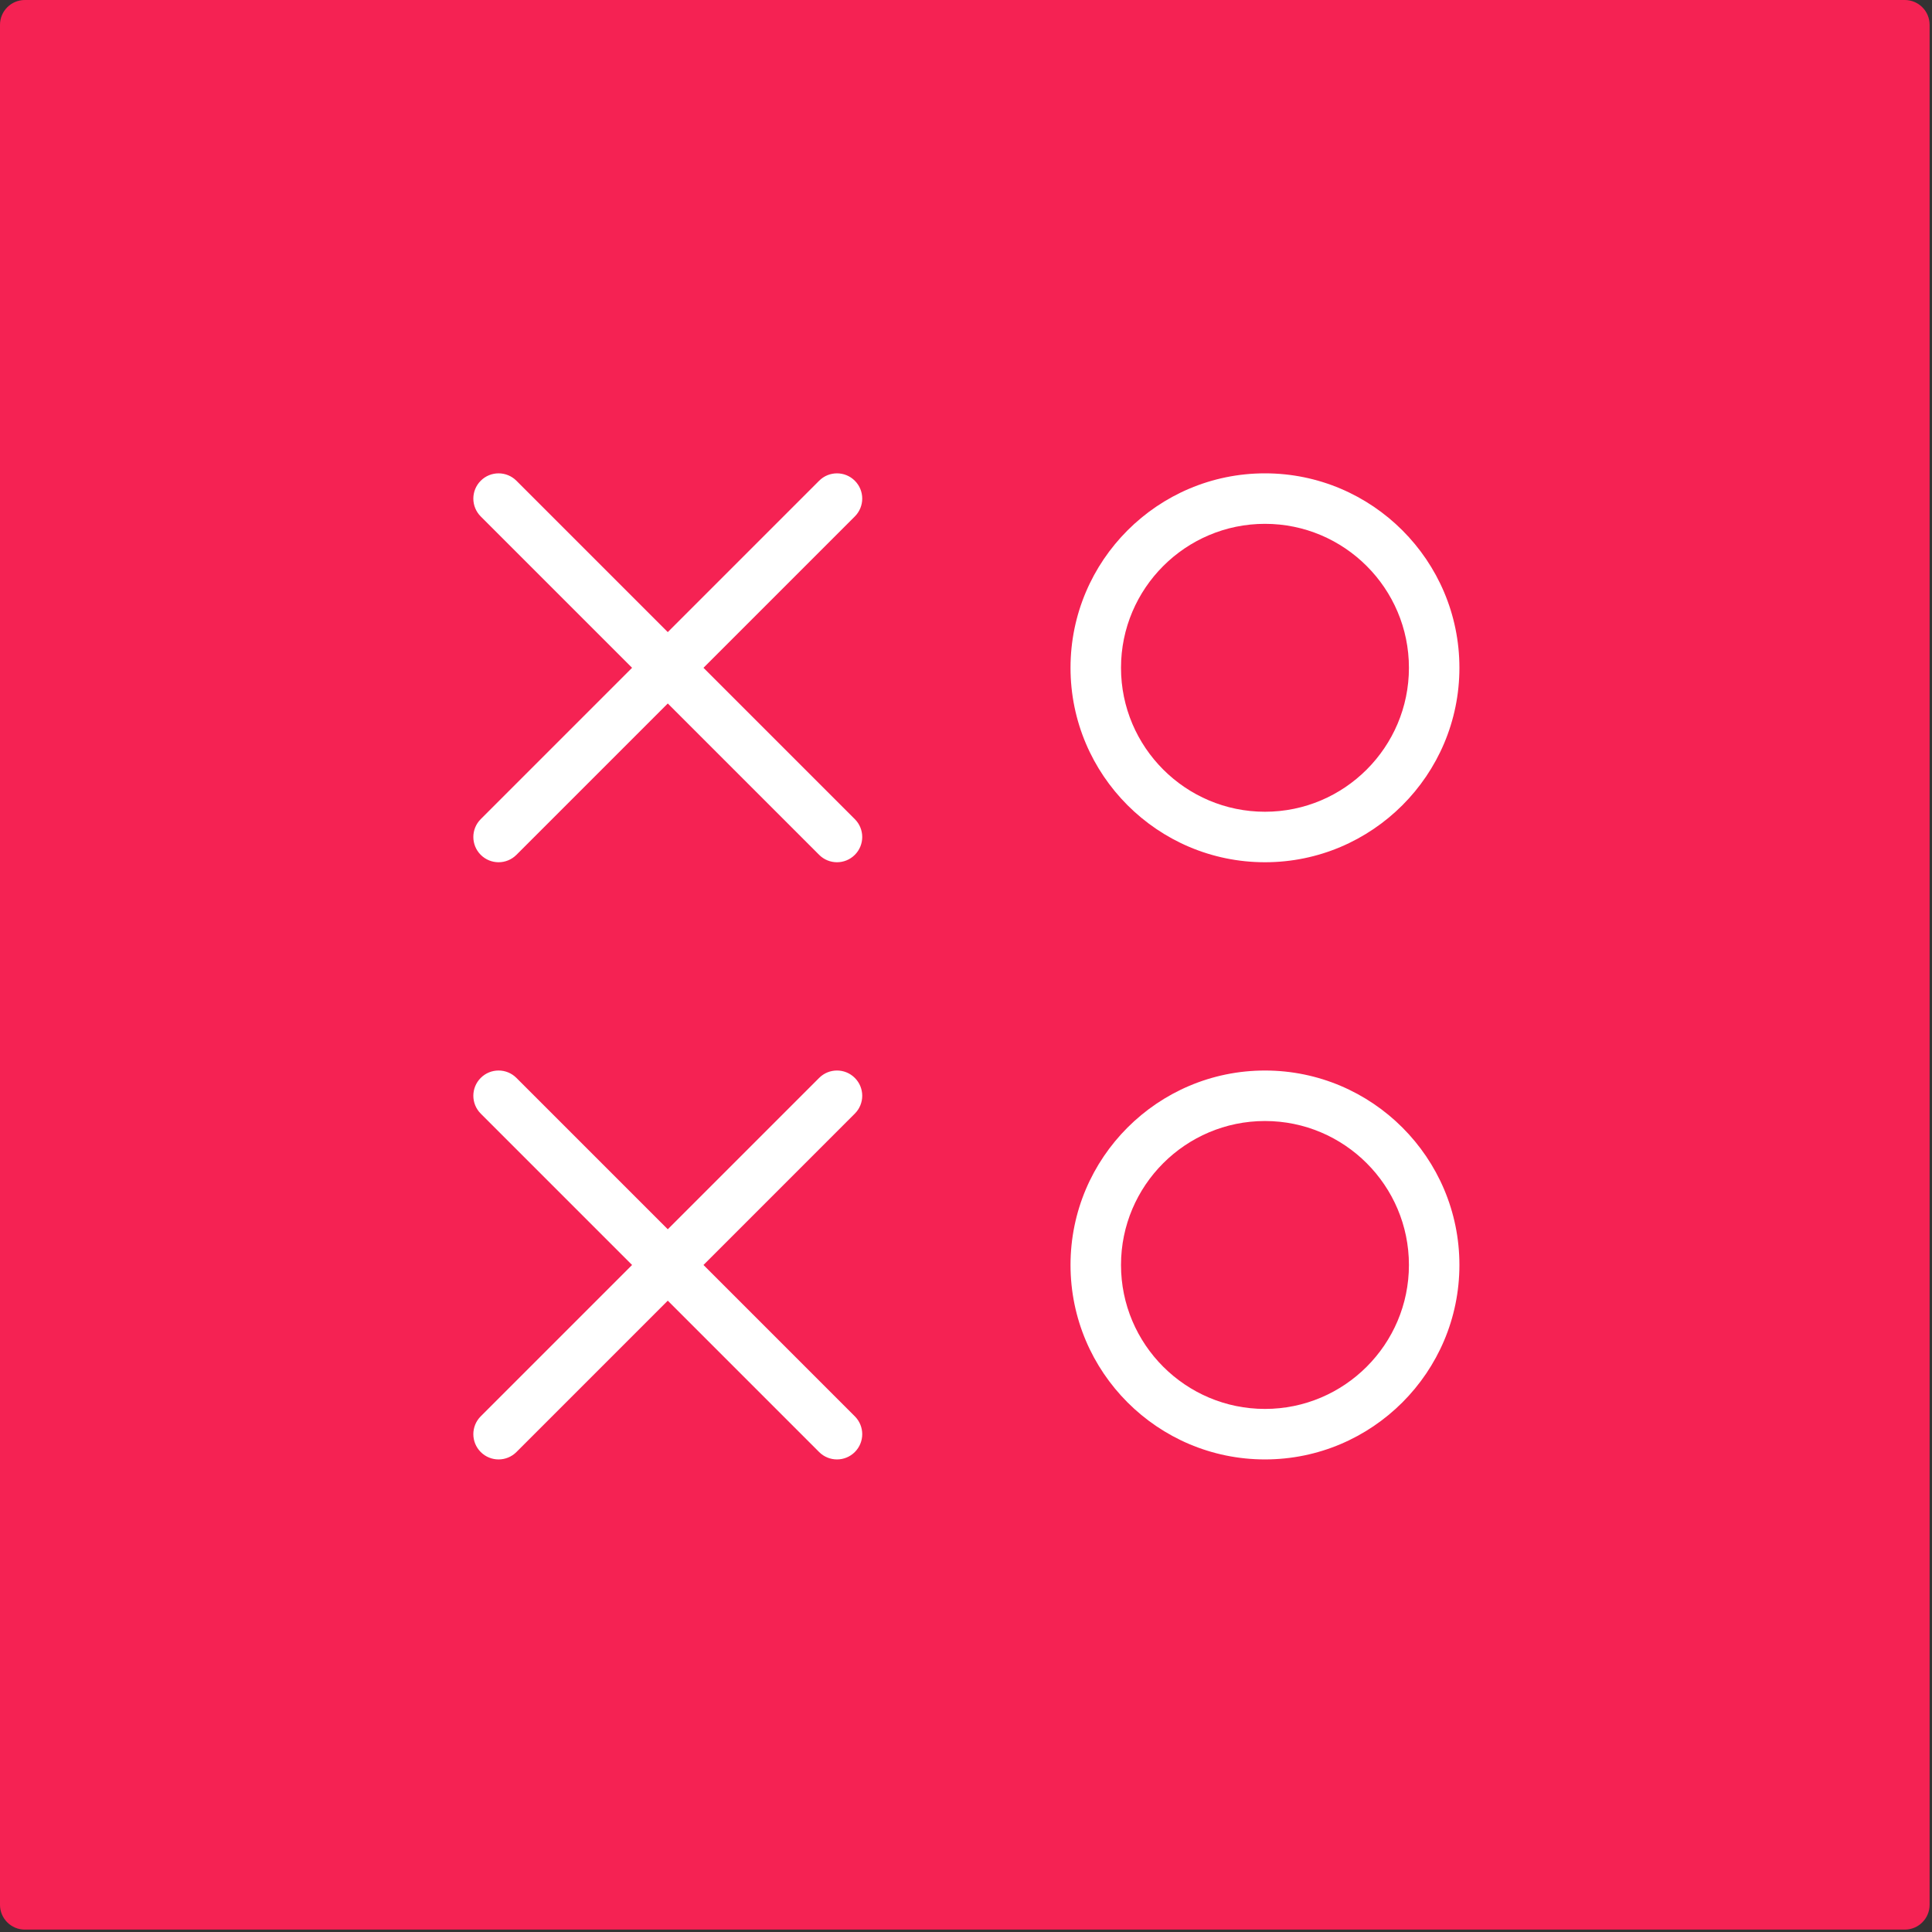 <svg xmlns="http://www.w3.org/2000/svg" width="200" height="200" viewBox="0 0 200 200">
  <rect x="0" y="0" width="200" height="200" fill="#333333" stroke="none"/>
  <g fill="none" fill-rule="evenodd">
    <path fill="#F52253" fill-rule="nonzero" d="M197.185,200 L2.568,200 C1.15,200 0,198.85 0,197.432 L0,2.815 C0,1.399 1.15,0.248 2.568,0.248 L197.185,0.248 C198.603,0.248 199.752,1.399 199.752,2.815 L199.752,197.432 C199.752,198.85 198.603,200 197.185,200" transform="matrix(1 0 0 -1 0 200)"/>
    <path fill="#FFFFFF" fill-rule="nonzero" d="M130.949,54.227 C122.732,54.227 116.046,60.913 116.046,69.131 C116.046,77.348 122.732,84.032 130.949,84.032 C139.166,84.032 145.852,77.348 145.852,69.131 C145.852,60.913 139.166,54.227 130.949,54.227 M130.949,89.259 C119.85,89.259 110.82,80.229 110.82,69.131 C110.82,58.031 119.85,49 130.949,49 C142.048,49 151.078,58.031 151.078,69.131 C151.078,80.229 142.048,89.259 130.949,89.259 M88.492,88.493 C87.473,89.515 85.816,89.515 84.797,88.493 L69.129,72.825 L53.461,88.493 C52.441,89.515 50.785,89.515 49.765,88.493 C48.745,87.473 48.745,85.819 49.765,84.799 L65.433,69.129 L49.765,53.461 C48.745,52.44 48.745,50.787 49.765,49.765 C50.276,49.255 50.945,49 51.613,49 C52.282,49 52.95,49.255 53.461,49.765 L69.129,65.435 L84.797,49.765 C85.306,49.255 85.976,49 86.644,49 C87.313,49 87.982,49.255 88.492,49.765 C89.513,50.787 89.513,52.44 88.492,53.461 L72.824,69.129 L88.492,84.799 C89.513,85.819 89.513,87.473 88.492,88.493 M130.949,145.852 C139.166,145.852 145.852,139.167 145.852,130.949 C145.852,122.732 139.166,116.047 130.949,116.047 C122.732,116.047 116.046,122.732 116.046,130.949 C116.046,139.167 122.732,145.852 130.949,145.852 M130.949,110.82 C142.048,110.82 151.078,119.851 151.078,130.949 C151.078,142.048 142.048,151.079 130.949,151.079 C119.85,151.079 110.82,142.048 110.82,130.949 C110.82,119.851 119.85,110.82 130.949,110.82 M88.492,150.312 C87.473,151.333 85.816,151.333 84.797,150.312 L69.129,134.644 L53.461,150.312 C52.441,151.333 50.785,151.333 49.765,150.312 C48.745,149.292 48.745,147.639 49.765,146.617 L65.433,130.949 L49.765,115.281 C48.745,114.26 48.745,112.607 49.765,111.587 C50.276,111.076 50.945,110.82 51.613,110.82 C52.282,110.82 52.95,111.076 53.461,111.587 L69.129,127.255 L84.797,111.587 C85.306,111.076 85.976,110.82 86.644,110.82 C87.313,110.82 87.982,111.076 88.492,111.587 C89.513,112.607 89.513,114.26 88.492,115.281 L72.824,130.949 L88.492,146.617 C89.513,147.639 89.513,149.292 88.492,150.312" transform="matrix(1 0 0 -1 0 200.079)"/>
  </g>
</svg>

